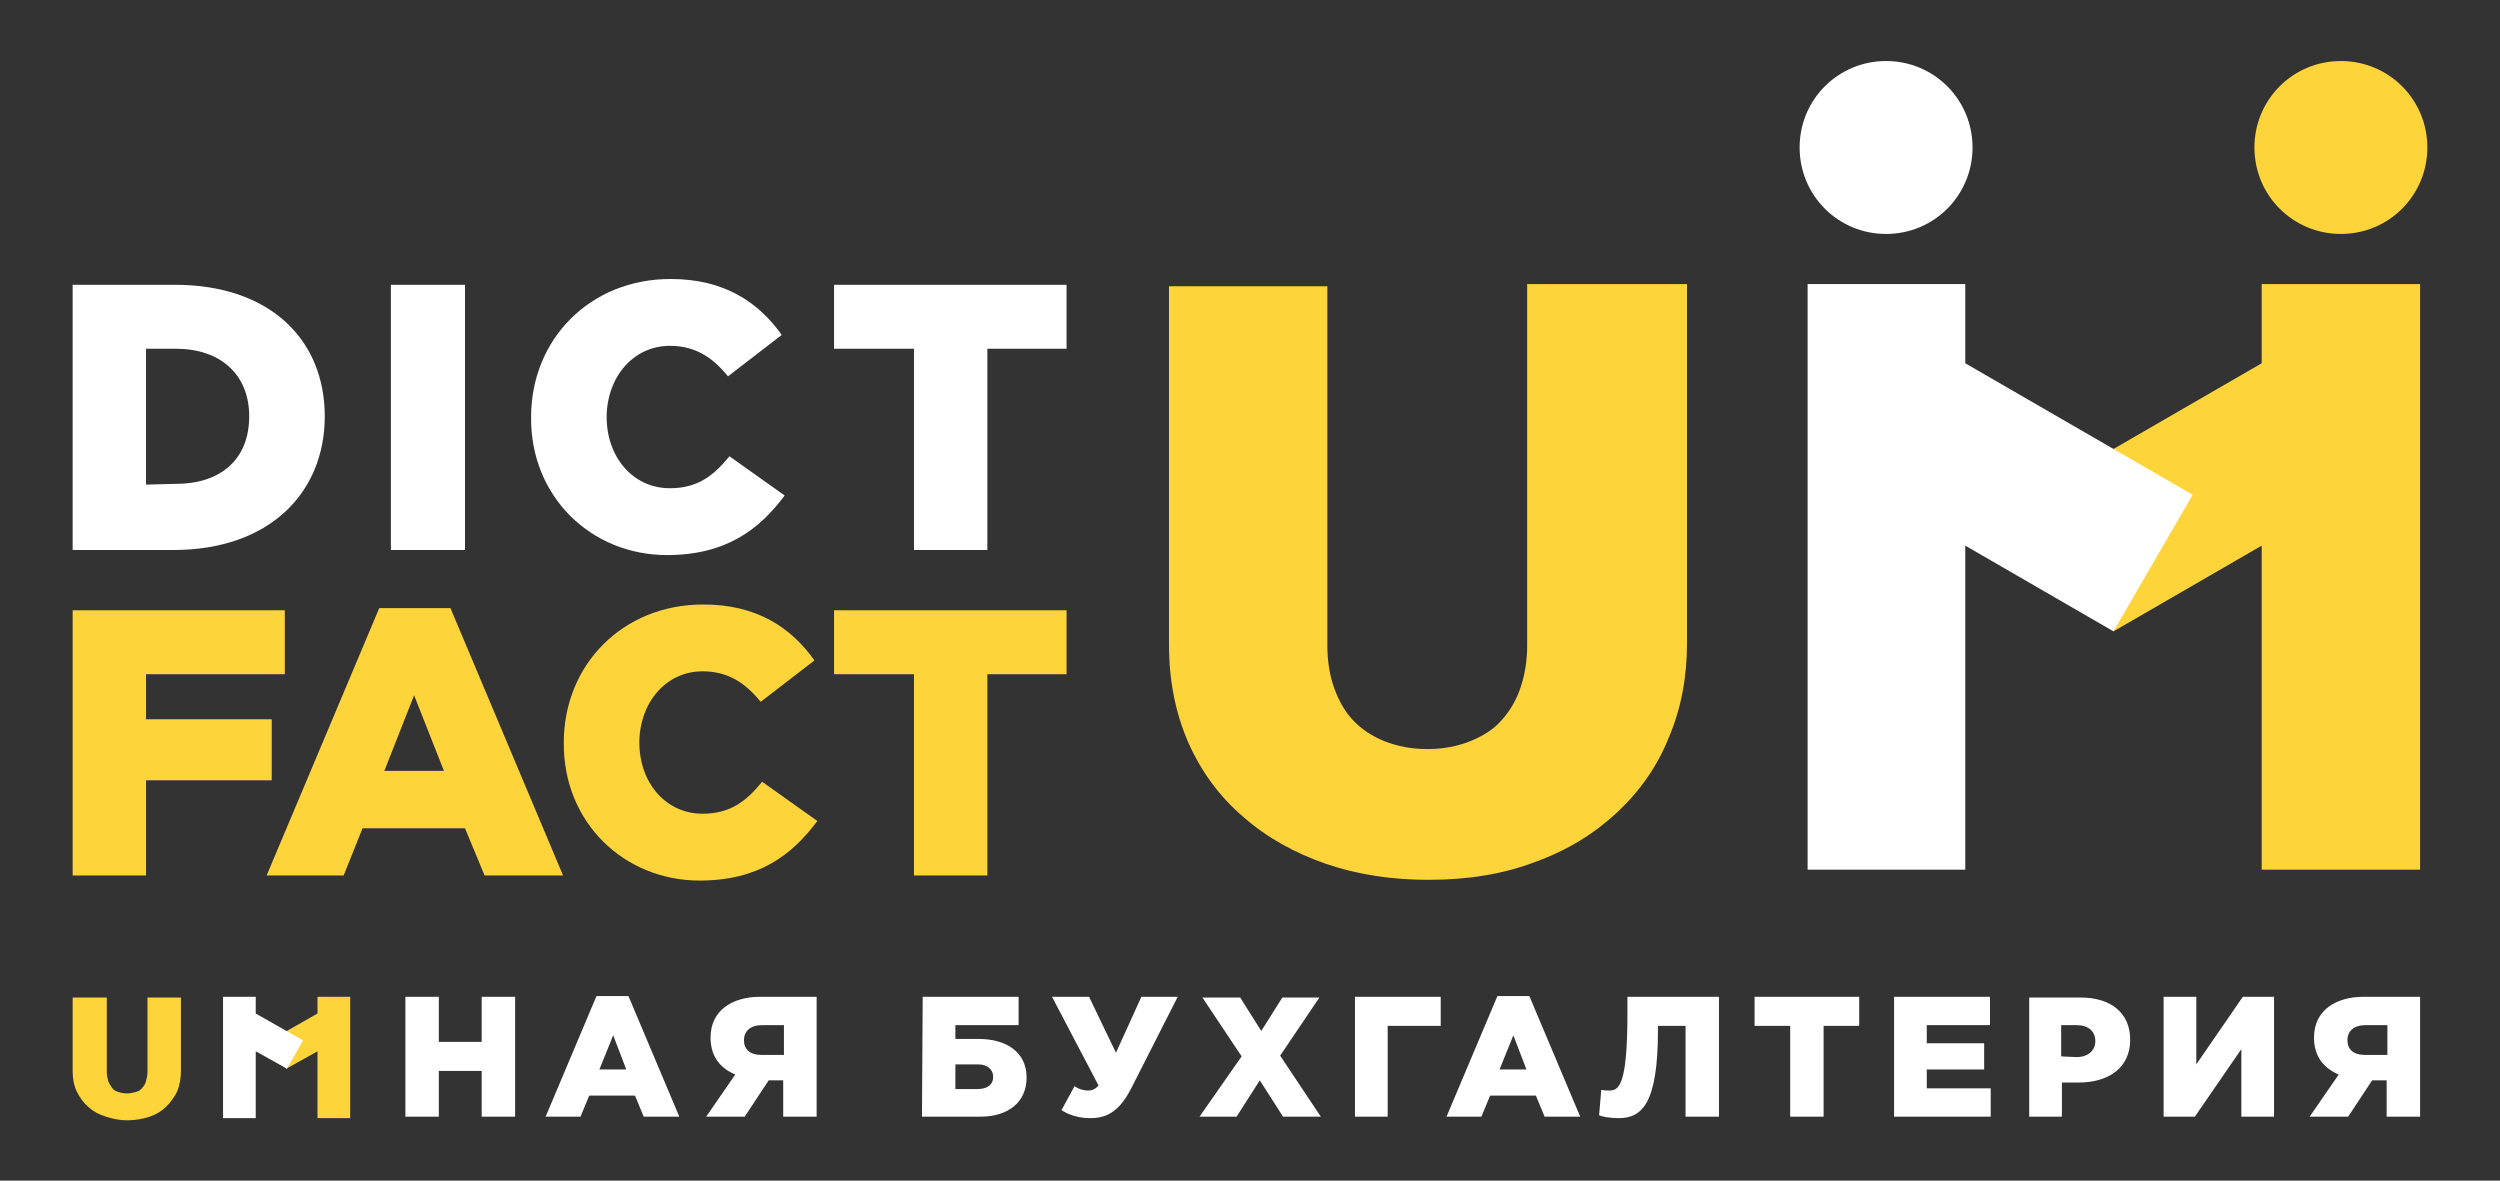 <?xml version="1.0" encoding="UTF-8"?> <!-- Generator: Adobe Illustrator 25.4.1, SVG Export Plug-In . SVG Version: 6.00 Build 0) --> <svg xmlns="http://www.w3.org/2000/svg" xmlns:xlink="http://www.w3.org/1999/xlink" id="Layer_1" x="0px" y="0px" viewBox="0 0 344.1 162.5" style="enable-background:new 0 0 344.1 162.5;" xml:space="preserve"><rect x="0" y="0" width="344.1" height="162.5" fill="#333333" stroke="none"/> <style type="text/css"> .st0{fill:#FFFFFF;} .st1{fill:#FED43B;} </style> <g> <polygon class="st0" points="125.8,75.7 135.9,75.7 135.9,48 146.8,48 146.8,39.2 114.8,39.2 114.8,48 125.8,48 "></polygon> <g> <path class="st0" d="M91.8,76.4c8.1,0,12.7-3.5,16.2-8.2l-7.6-5.4c-2.2,2.7-4.4,4.4-8.2,4.4c-5.1,0-8.7-4.3-8.7-9.8 c0-5.4,3.6-9.8,8.7-9.8c3.5,0,5.9,1.6,8,4.2l7.4-5.7c-3.2-4.5-7.9-7.7-15.3-7.7c-11.1,0-19.2,8.3-19.2,19 C73,68.4,81.4,76.4,91.8,76.4"></path> </g> <rect x="53.8" y="39.2" class="st0" width="10.2" height="36.5"></rect> <g> <path class="st0" d="M20.1,66.7V48h4.1c6.1,0,10.1,3.5,10.1,9.3c0,6-4,9.3-10.1,9.3L20.1,66.7L20.1,66.7z M10,75.7h13.9 c13.1,0,20.8-7.8,20.8-18.4s-7.6-18.1-20.6-18.1H10V75.7z"></path> <path class="st1" d="M96.3,121.2c8.1,0,12.7-3.5,16.2-8.2l-7.6-5.4c-2.2,2.7-4.4,4.4-8.2,4.4c-5.1,0-8.7-4.3-8.7-9.8 c0-5.4,3.6-9.8,8.7-9.8c3.5,0,5.9,1.6,8,4.2l7.4-5.7c-3.2-4.5-7.9-7.7-15.3-7.7c-11.1,0-19.2,8.3-19.2,19 C77.5,113.2,85.9,121.2,96.3,121.2"></path> </g> <polygon class="st1" points="10,84 10,120.5 20.1,120.5 20.1,107.4 37.4,107.4 37.4,99 20.1,99 20.1,92.8 39.2,92.8 39.2,84 "></polygon> <path class="st1" d="M52.9,106.1L57,95.7l4.1,10.4H52.9z M36.7,120.5h10.6l2.6-6.5H64l2.7,6.5h10.8L62,83.7h-9.8L36.7,120.5z"></path> <polygon class="st1" points="125.8,120.5 135.9,120.5 135.9,92.8 146.8,92.8 146.8,84 114.8,84 114.8,92.8 125.8,92.8 "></polygon> <g> <path class="st0" d="M325.5,145.2c-1.6,0-2.4-0.8-2.4-2c0-1.3,0.9-2.1,2.5-2.1h3v4.1H325.5z M317.9,153.7h5.3l3.3-5h2v5h4.6v-16.5 h-7.8c-3.7,0-6.8,1.8-6.8,5.6c0,2.6,1.3,4.2,3.4,5.1L317.9,153.7z M297.8,153.7h4.3l6.4-9.3v9.3h4.5v-16.5h-4.3l-6.4,9.3v-9.3 h-4.5V153.7z M283.7,145.4v-4.3h2.1c1.6,0,2.6,0.8,2.6,2.2c0,1.3-1,2.2-2.6,2.2L283.7,145.4L283.7,145.4z M279.2,153.7h4.6V149 h2.3c4.1,0,7.1-2,7.1-5.9c0-3.7-2.7-5.8-6.8-5.8h-7.1v16.4H279.2z M260.7,153.7H274v-3.9h-8.8v-2.6h7.9v-3.6h-7.9v-2.5h8.7v-3.9 h-13.2V153.7z M246.4,153.7h4.6v-12.5h4.9v-4h-14.4v4h4.9V153.7z M222.8,153.9c3.2,0,5.4-2,5.4-12.1v-0.6h3.8v12.5h4.6v-16.5H224 v2.3c0,10-1.2,10.6-2.5,10.6c-0.2,0-0.8,0-1.1-0.1l-0.3,3.5C220.5,153.7,221.6,153.9,222.8,153.9 M206.4,147.2l1.9-4.7l1.8,4.7 H206.4z M199.1,153.7h4.8l1.2-2.9h6.3l1.2,2.9h4.9l-7-16.6h-4.4L199.1,153.7z M186.4,153.7h4.6v-12.5h7.3v-4h-11.8v16.5H186.4z M165.1,153.7h5.1l3.2-5l3.2,5h5.2l-5.6-8.4l5.4-8h-5.1l-2.9,4.6l-2.9-4.6h-5.2l5.4,8.1L165.1,153.7z M150.1,153.9 c2.5,0,4.1-1.2,5.6-4.1l6.4-12.6h-5l-3.5,7.7l-3.7-7.7h-5.1l6.4,12.2c-0.5,0.6-1,0.7-1.4,0.7c-0.5,0-1.2-0.1-1.9-0.6l-1.8,3.3 C147.2,153.5,148.5,153.9,150.1,153.9 M131.5,149.9v-3.4h3.1c1.3,0,2.1,0.7,2.1,1.7c0,1.1-0.8,1.7-2.2,1.7H131.5z M126.9,153.7h8 c3.9,0,6.4-2,6.4-5.4c0-3.5-2.8-5.3-6.6-5.3h-3.2v-1.9h8.7v-3.9H127L126.9,153.7L126.9,153.7z M104.8,145.2c-1.6,0-2.4-0.8-2.4-2 c0-1.3,0.9-2.1,2.5-2.1h3v4.1H104.8z M97.2,153.7h5.3l3.3-5h2v5h4.6v-16.5h-7.8c-3.7,0-6.8,1.8-6.8,5.6c0,2.6,1.3,4.2,3.4,5.1 L97.2,153.7z M82.5,147.2l1.9-4.7l1.8,4.7H82.5z M75.1,153.7h4.8l1.2-2.9h6.3l1.2,2.9h4.9l-7-16.6h-4.4L75.1,153.7z M55.8,153.7 h4.6v-6.3h5.9v6.3h4.6v-16.5h-4.6v6.2h-5.9v-6.2h-4.6C55.8,137.2,55.8,153.7,55.8,153.7z"></path> <path class="st0" d="M259.6,32.2c6.6,0,11.9-5.3,11.9-11.9s-5.3-11.9-11.9-11.9s-11.9,5.3-11.9,11.9S253,32.2,259.6,32.2"></path> <path class="st1" d="M322.2,32.2c6.6,0,11.9-5.3,11.9-11.9s-5.3-11.9-11.9-11.9s-11.9,5.3-11.9,11.9 C310.3,26.9,315.6,32.2,322.2,32.2"></path> <path class="st1" d="M160.9,39.3v49.4c0,5,0.9,9.5,2.7,13.6c1.8,4,4.3,7.4,7.6,10.2c3.2,2.8,7,4.9,11.3,6.4 c4.4,1.5,9.1,2.2,14.1,2.2c5.5,0,10.4-0.8,14.8-2.5c4.4-1.6,8.1-3.9,11.2-6.8c3.1-2.9,5.5-6.3,7.1-10.3c1.7-4,2.5-8.3,2.5-13V39.1 h-22v49.7c0,2.1-0.3,4-0.9,5.8s-1.5,3.3-2.6,4.5c-1.1,1.3-2.6,2.2-4.3,2.9c-1.7,0.7-3.7,1.1-5.9,1.1c-2.3,0-4.2-0.4-6-1.1 c-1.7-0.7-3.2-1.7-4.3-2.9c-1.2-1.3-2-2.8-2.6-4.5s-0.9-3.7-0.9-5.7V39.4h-21.8L160.9,39.3L160.9,39.3z"></path> </g> <polygon class="st1" points="333.1,39.1 333.1,119.7 311.3,119.7 311.3,75.1 290.9,86.9 280,68.1 311.3,50 311.3,39.1 "></polygon> <polygon class="st0" points="248.8,39.1 248.8,119.7 270.5,119.7 270.5,75.1 290.9,86.9 301.8,68.1 270.5,50 270.5,39.1 "></polygon> <g> <path class="st1" d="M10,137.3v10.2c0,1,0.2,2,0.6,2.8c0.4,0.8,0.9,1.5,1.6,2.1c0.7,0.6,1.4,1,2.4,1.3c0.9,0.3,1.9,0.5,2.9,0.5 c1.1,0,2.2-0.2,3.1-0.5s1.7-0.8,2.3-1.4c0.6-0.6,1.1-1.3,1.5-2.1c0.3-0.8,0.5-1.7,0.5-2.7v-10.2h-4.6v10.3c0,0.4-0.1,0.8-0.2,1.2 s-0.3,0.7-0.5,0.9c-0.2,0.3-0.5,0.5-0.9,0.6s-0.8,0.2-1.2,0.2c-0.5,0-0.9-0.1-1.2-0.2c-0.4-0.1-0.7-0.3-0.9-0.6s-0.4-0.6-0.5-0.9 c-0.1-0.4-0.2-0.8-0.2-1.2v-10.3L10,137.3L10,137.3z"></path> </g> <polygon class="st1" points="48.2,137.2 48.2,153.9 43.7,153.9 43.7,144.7 39.4,147.1 37.2,143.2 43.7,139.5 43.7,137.2 "></polygon> <polygon class="st0" points="30.7,137.2 30.7,153.9 35.2,153.9 35.2,144.7 39.5,147.1 41.7,143.2 35.2,139.5 35.2,137.2 "></polygon> </g> </svg> 